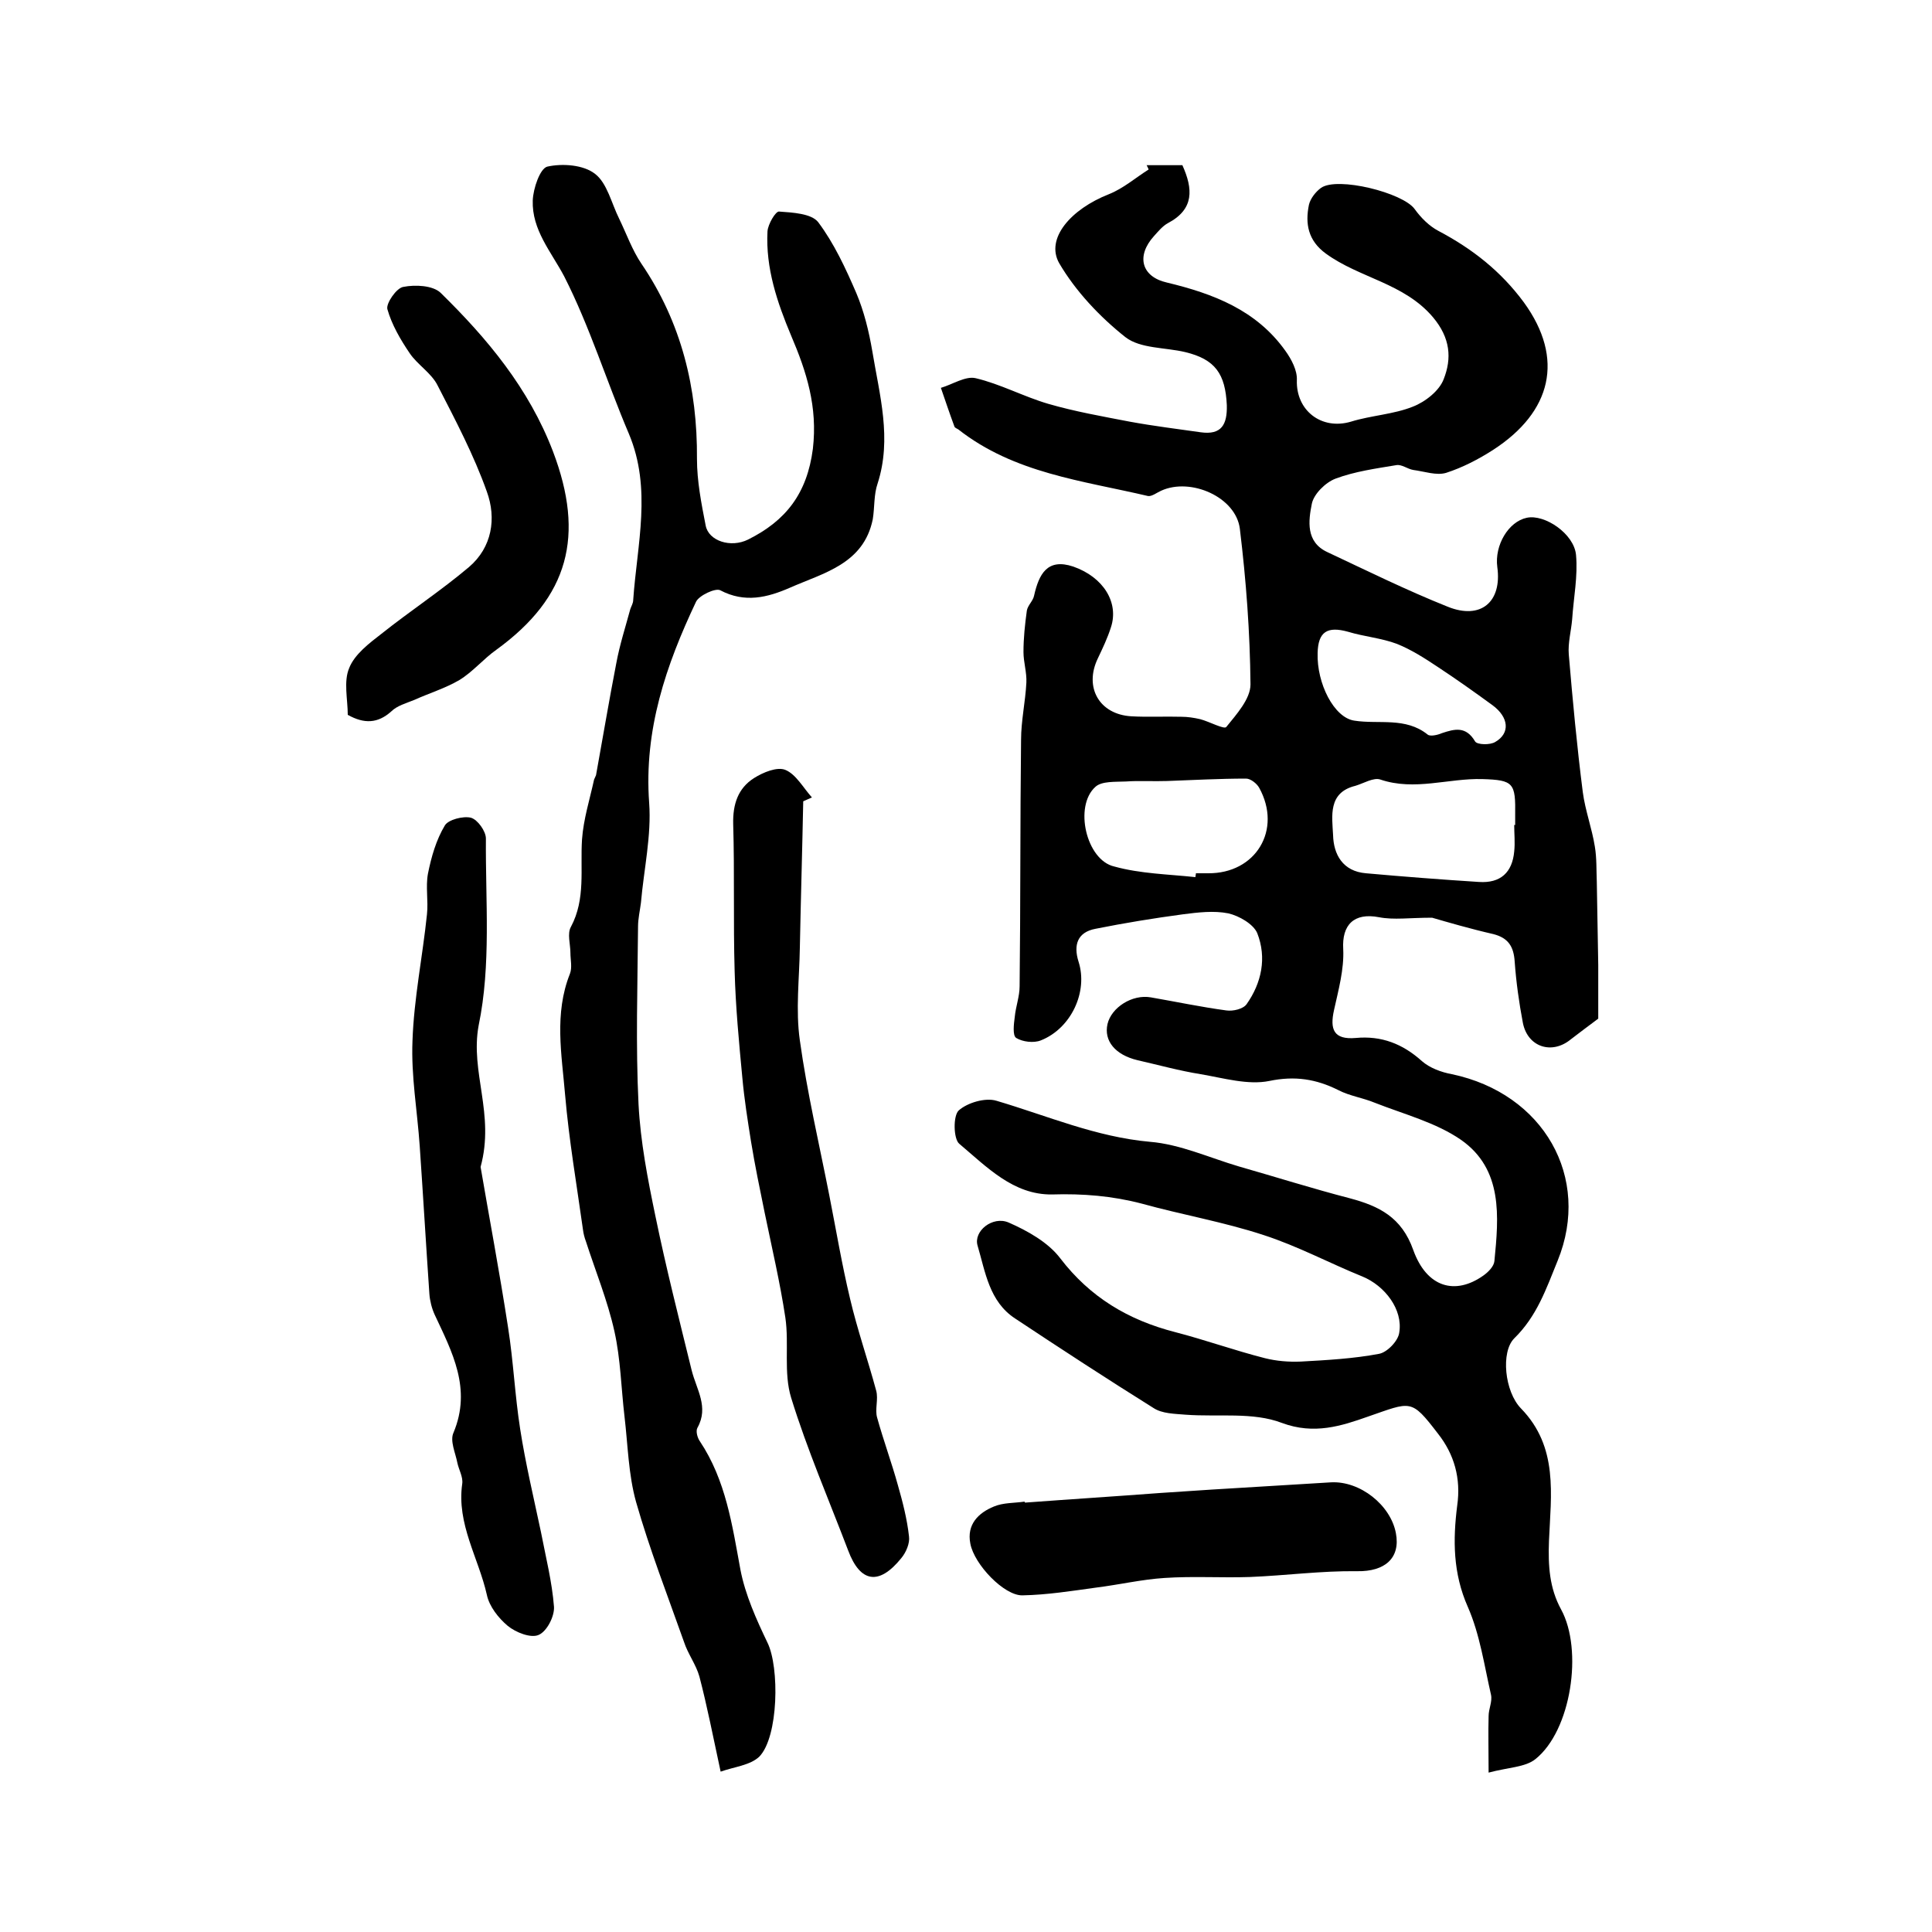 <?xml version="1.0" encoding="utf-8"?>
<!-- Generator: Adobe Illustrator 22.0.0, SVG Export Plug-In . SVG Version: 6.00 Build 0)  -->
<svg version="1.1" id="图层_1" xmlns="http://www.w3.org/2000/svg" xmlns:xlink="http://www.w3.org/1999/xlink" x="0px" y="0px"
	 viewBox="0 0 400 400" style="enable-background:new 0 0 400 400;" xml:space="preserve">
<style type="text/css">
	.st0{fill:#FFFFFF;}
</style>
<g>
	
	<path d="M237.4,34.2c2.5,0,4.9,0,7.4,0c2.2,4.9,2.5,9.1-3,12c-1.1,0.6-2,1.7-2.9,2.7c-3.7,4.1-2.6,8.4,2.7,9.6
		c9.6,2.3,18.5,5.7,24.5,14.1c1.3,1.8,2.5,4.1,2.4,6.1c-0.2,6.3,5.1,10.4,11.2,8.6c4.2-1.3,8.8-1.5,12.8-3.1c2.6-1,5.5-3.3,6.4-5.7
		c1.7-4.3,1.4-8.5-2.2-12.8c-6-7.1-15.2-8.1-22.2-13.2c-3.7-2.7-4.3-6.2-3.5-10.1c0.3-1.3,1.4-2.7,2.5-3.5c3.4-2.4,17,1,19.4,4.4
		c1.3,1.8,3,3.5,4.9,4.5c7,3.7,12.9,8.3,17.7,14.8c8.5,11.7,5.7,22.7-6.3,30.5c-3.1,2-6.4,3.7-9.8,4.8c-2,0.6-4.5-0.3-6.8-0.6
		c-1.2-0.2-2.4-1.2-3.5-1c-4.2,0.7-8.6,1.3-12.6,2.8c-2.1,0.8-4.5,3.2-4.9,5.2c-0.7,3.5-1.3,7.9,3.2,10c8.3,3.9,16.4,7.9,24.9,11.3
		c6.9,2.8,11.3-1,10.3-8.2c-0.6-4.5,2.3-9.4,6.1-10.2c3.7-0.8,9.8,3.3,10.2,7.7c0.4,4.4-0.5,8.8-0.8,13.3c-0.2,2.4-0.9,4.9-0.7,7.3
		c0.8,9.5,1.7,19.1,2.9,28.5c0.5,3.8,1.9,7.5,2.5,11.3c0.4,2.4,0.3,4.9,0.4,7.3c0.1,5.7,0.2,11.5,0.3,17.2c0,3.8,0,7.6,0,11.1
		c-2,1.5-3.9,2.9-5.7,4.3c-3.9,3.2-8.9,1.6-9.9-3.4c-0.8-4.2-1.4-8.5-1.7-12.7c-0.2-3.1-1.3-4.9-4.4-5.7c-4.8-1.1-9.6-2.5-12.7-3.4
		c-4.7,0-7.9,0.5-11-0.1c-5.2-1-7.7,1.6-7.4,6.6c0.2,4.2-1,8.5-1.9,12.6c-0.9,4-0.1,6.2,4.5,5.8c5.3-0.5,9.7,1.2,13.7,4.8
		c1.6,1.4,4,2.3,6.2,2.7c19,4,28.9,21.4,21.9,38.6c-2.4,5.9-4.3,11.5-9,16.1c-2.8,2.8-2,11,1.4,14.5c7.8,8,6.2,17.9,5.8,27.4
		c-0.2,5.2,0.1,9.8,2.5,14.2c4.6,8.4,2.1,25.1-5.3,31c-2.1,1.7-5.6,1.7-9.7,2.8c0-4.7-0.1-8.2,0-11.7c0-1.5,0.8-3,0.5-4.4
		c-1.4-6.1-2.3-12.5-4.8-18.2c-3.1-7-3.1-13.9-2.2-21c0.8-5.6-0.6-10.6-4-14.9c-5.6-7.3-5.5-6.6-14.5-3.5
		c-5.4,1.9-11.1,3.8-17.8,1.3c-6-2.3-13.2-1.2-19.9-1.7c-2.3-0.2-4.9-0.2-6.7-1.4c-9.6-6-19.1-12.2-28.6-18.5
		c-5.4-3.5-6.2-9.7-7.8-15.1c-0.9-3,3.1-6.2,6.4-4.8c3.9,1.7,8.2,4.1,10.7,7.4c6.2,8.1,14.1,12.8,23.8,15.3
		c6.2,1.6,12.3,3.8,18.6,5.4c2.4,0.6,4.9,0.8,7.4,0.7c5.4-0.3,10.9-0.6,16.2-1.6c1.7-0.3,4-2.7,4.2-4.4c0.8-4.8-3-9.7-7.6-11.6
		c-6.9-2.8-13.4-6.3-20.5-8.6c-8.2-2.7-16.9-4.2-25.2-6.5c-6.1-1.6-12.2-2.1-18.6-1.9c-8,0.1-13.5-5.7-19.2-10.5
		c-1.2-1-1.3-5.8-0.1-6.9c1.8-1.6,5.5-2.7,7.8-2c10.5,3.1,20.6,7.5,31.8,8.5c6.2,0.5,12.3,3.3,18.4,5.1c7.7,2.2,15.3,4.6,23,6.6
		c6,1.6,10.7,3.9,13.1,10.7c2.8,7.8,8.7,9.4,14.5,5.3c1-0.7,2.2-1.9,2.3-3c0.9-9.2,1.8-19-6.9-25.1c-5.2-3.6-11.8-5.3-17.9-7.7
		c-2.4-1-5.2-1.4-7.5-2.6c-4.6-2.3-9-3-14.3-1.9c-4.4,0.9-9.5-0.6-14.2-1.4c-4.4-0.7-8.7-1.9-13.1-2.9c-4.6-1.1-7-4-6.2-7.5
		c0.8-3.4,5.1-6.2,9-5.5c5.2,0.9,10.4,2,15.6,2.7c1.4,0.2,3.5-0.3,4.2-1.3c3.1-4.4,4.2-9.6,2.2-14.7c-0.8-1.9-3.8-3.6-6-4.1
		c-3-0.6-6.3-0.2-9.4,0.2c-6,0.8-12.1,1.8-18.1,3c-3.7,0.7-4.6,3.3-3.5,6.8c2,6.2-1.5,13.8-7.8,16.3c-1.5,0.6-3.8,0.3-5.1-0.5
		c-0.8-0.5-0.5-2.9-0.3-4.4c0.2-2.1,1-4.2,1-6.3c0.2-17,0.1-34,0.3-51c0-4,0.9-7.9,1.1-11.9c0.1-2.1-0.6-4.2-0.6-6.3
		c0-2.9,0.3-5.7,0.7-8.6c0.2-1.1,1.3-2,1.5-3.1c1-4.4,2.7-7.8,8.1-6c6.3,2.2,9.5,7.5,7.8,12.6c-0.7,2.2-1.7,4.3-2.7,6.4
		c-2.9,6,0.3,11.6,6.9,12c3.5,0.2,7,0,10.4,0.1c1.3,0,2.6,0.2,3.9,0.5c1.9,0.5,5,2.2,5.4,1.6c2.1-2.6,5-5.8,5-8.8
		c-0.1-10.8-0.9-21.5-2.2-32.2c-0.8-6.6-10.2-10.7-16.3-7.9c-0.9,0.4-1.9,1.2-2.7,1.1c-13.6-3.2-27.7-4.7-39.3-13.8
		c-0.3-0.2-0.7-0.3-0.8-0.6c-1-2.7-1.9-5.4-2.8-8c2.4-0.7,5.1-2.5,7.2-2c5.1,1.2,9.9,3.8,15,5.3c5.5,1.6,11.2,2.6,16.9,3.7
		c4.9,0.9,9.8,1.5,14.7,2.2c4.3,0.6,5.5-1.6,5.4-5.6c-0.3-6.5-2.4-9.5-8.6-11c-4.2-1-9.3-0.7-12.4-3.1c-5.3-4.2-10.3-9.5-13.7-15.3
		c-2.9-5.1,2.4-11.2,10.3-14.3c3-1.2,5.5-3.4,8.2-5.1C237.8,35,237.6,34.6,237.4,34.2z M313.5,170.8c0.1,0,0.1,0,0.2,0
		c0-0.7,0-1.3,0-2c0.1-6.7-0.3-7.3-6.8-7.5c-7-0.2-14,2.5-21.1,0.1c-1.4-0.5-3.5,0.8-5.2,1.3c-5.7,1.4-4.8,6.3-4.6,10.2
		c0.1,4,2,7.5,6.8,7.9c7.8,0.7,15.6,1.3,23.4,1.8c4.5,0.3,6.9-2,7.3-6.3C313.7,174.4,313.5,172.6,313.5,170.8z M247.5,181.6
		c0-0.3,0.1-0.5,0.1-0.8c0.8,0,1.7,0,2.5,0c9.9,0.1,15.4-9,10.6-17.7c-0.5-0.9-1.8-1.9-2.7-1.9c-5.5,0-10.9,0.3-16.4,0.5
		c-2.8,0.1-5.7-0.1-8.5,0.1c-2.2,0.1-5-0.1-6.3,1.1c-4.5,4-1.9,15.2,3.9,16.5C236.1,180.9,241.9,181,247.5,181.6z M272.8,135.2
		c-0.2,6.3,3.4,13.4,7.6,14c5.1,0.8,10.6-0.8,15.2,2.9c0.5,0.4,2,0.1,2.9-0.3c2.7-0.9,5-1.5,6.9,1.7c0.4,0.7,3.1,0.8,4.2,0.1
		c3.1-1.8,2.8-5.1-0.6-7.6c-3.7-2.7-7.5-5.4-11.3-7.9c-2.7-1.8-5.5-3.6-8.5-4.8c-3.2-1.2-6.8-1.5-10.1-2.5
		C274.8,129.6,272.9,130.8,272.8,135.2z"/>
	<path d="M149.2,366.8c-1.6-7.4-2.8-13.6-4.4-19.7c-0.7-2.5-2.4-4.7-3.2-7.2c-3.4-9.6-7.1-19.1-9.9-28.9c-1.6-5.7-1.7-11.8-2.4-17.7
		c-0.7-5.9-0.8-11.9-2.1-17.7c-1.4-6.3-3.9-12.4-5.9-18.6c-0.3-0.8-0.5-1.6-0.6-2.4c-1.3-9.3-2.9-18.6-3.7-27.9
		c-0.7-8.4-2.3-16.8,1-25.1c0.5-1.3,0.1-2.9,0.1-4.3c0-1.8-0.7-4,0.1-5.4c3.1-5.8,1.9-12,2.3-18.1c0.3-4.2,1.6-8.3,2.5-12.4
		c0.1-0.3,0.3-0.6,0.4-0.9c1.4-7.7,2.7-15.5,4.2-23.2c0.7-3.8,1.9-7.5,2.9-11.2c0.2-0.6,0.6-1.2,0.6-1.9c0.8-11.5,3.9-23-0.9-34.4
		c-4.6-10.8-8.1-22.2-13.4-32.6c-2.7-5.1-6.7-9.6-6.5-15.7c0.1-2.5,1.5-6.6,3-7c3.1-0.7,7.5-0.4,9.9,1.5c2.5,1.9,3.4,6.1,5,9.3
		c1.5,3.1,2.7,6.5,4.6,9.3c8.3,12.2,11.6,25.8,11.5,40.4c0,4.6,0.9,9.2,1.8,13.8c0.6,3.2,5.2,4.7,8.8,2.9
		c7.8-3.9,12.2-9.5,13.4-18.8c1-8.7-1.3-15.9-4.5-23.4c-2.9-6.9-5.3-14-4.9-21.6c0.1-1.5,1.7-4.2,2.4-4.1c2.8,0.2,6.7,0.4,8.1,2.2
		c3.3,4.4,5.7,9.6,7.9,14.7c1.6,3.8,2.6,7.9,3.3,12c1.5,9.1,4.1,18.1,1.1,27.4c-0.8,2.3-0.6,4.9-1,7.4c-1.9,9.3-10.2,11.1-17.2,14.2
		c-4.6,2-9.3,3.2-14.4,0.5c-1-0.5-4.4,1.1-5,2.4c-6.2,13.1-10.8,26.5-9.7,41.6c0.5,6.8-1.1,13.8-1.7,20.7c-0.2,1.6-0.6,3.3-0.6,4.9
		c-0.1,12.3-0.5,24.6,0.1,36.8c0.4,7.8,1.9,15.5,3.5,23.2c2.2,10.7,4.9,21.3,7.5,31.9c1,4,3.6,7.6,1.2,11.9c-0.4,0.7,0,2.1,0.5,2.8
		c5.4,8.1,6.7,17.4,8.4,26.6c1,5.2,3.3,10.3,5.6,15.1c2.5,5.1,2.3,19.5-1.7,23.6C155.3,365.5,152,365.8,149.2,366.8z"/>
	<path d="M166.3,165.9c-0.2,10.1-0.5,20.2-0.7,30.3c-0.1,6.4-0.9,12.9,0,19.2c1.5,10.8,4,21.4,6.1,32.1c1.4,7.1,2.6,14.3,4.3,21.4
		c1.5,6.4,3.7,12.7,5.4,19c0.5,1.8-0.3,3.9,0.2,5.6c1.3,4.7,3,9.3,4.3,14c1,3.5,1.9,7,2.3,10.6c0.2,1.4-0.6,3.3-1.6,4.5
		c-4.6,5.7-8.5,5.1-11-1.6c-4-10.5-8.5-20.9-11.8-31.6c-1.6-5.2-0.4-11.1-1.2-16.6c-1.1-7.3-2.8-14.5-4.3-21.8
		c-1-4.9-2-9.7-2.8-14.6c-0.7-4.4-1.4-8.8-1.8-13.2c-0.7-7.4-1.4-14.7-1.6-22.1c-0.3-10.2,0-20.3-0.3-30.5c-0.1-4.1,1-7.4,4.3-9.5
		c1.9-1.2,4.8-2.4,6.5-1.7c2.2,0.9,3.7,3.7,5.5,5.7C167.5,165.4,166.9,165.6,166.3,165.9z"/>
	<path d="M99.5,241.6c1.7,10,3.9,21.6,5.7,33.3c1.1,7,1.4,14,2.5,21c1.1,7.1,2.8,14.2,4.3,21.3c1,5.2,2.3,10.3,2.7,15.5
		c0.1,2-1.5,5.1-3.2,5.8c-1.6,0.7-4.7-0.5-6.4-1.9c-1.9-1.6-3.8-4-4.3-6.4c-1.7-7.6-6.3-14.7-5.1-23c0.2-1.4-0.7-2.9-1-4.3
		c-0.4-2.1-1.6-4.6-0.8-6.3c3.8-9.1-0.3-16.7-3.9-24.4c-0.6-1.3-1-2.9-1.1-4.3c-0.7-10.2-1.3-20.4-2-30.6
		c-0.5-7.3-1.8-14.5-1.5-21.8c0.3-8.8,2.1-17.5,3-26.2c0.3-2.8-0.3-5.7,0.2-8.4c0.7-3.5,1.7-7,3.5-10c0.7-1.2,3.8-2,5.4-1.6
		c1.4,0.4,3.1,2.8,3.1,4.3c-0.1,12.9,1.1,26.2-1.5,38.7C97.3,222,102.5,230.6,99.5,241.6z"/>
	<path d="M72,148c0-3.2-0.9-6.9,0.3-9.7c1.1-2.8,4.1-5.1,6.7-7.1c5.9-4.7,12.3-8.9,18.1-13.8c4.8-4.1,5.7-10.1,3.7-15.6
		c-2.7-7.6-6.5-14.8-10.2-22c-1.3-2.6-4.2-4.3-5.8-6.7c-1.9-2.8-3.7-5.9-4.6-9.1c-0.3-1.2,1.9-4.4,3.3-4.6c2.5-0.5,6.1-0.3,7.7,1.2
		c9.7,9.5,18.3,19.8,23.3,32.9c6.6,17.4,3.3,30.1-11.7,41c-2.7,1.9-4.9,4.6-7.7,6.3c-2.9,1.7-6.2,2.7-9.3,4.1
		c-1.7,0.7-3.6,1.2-4.8,2.4C78.2,149.8,75.4,149.9,72,148z"/>
	<path d="M212.2,311.1c9.4-0.7,18.8-1.3,28.1-2c3.5-0.2,7.1-0.5,10.6-0.7c8.2-0.5,16.5-1,24.7-1.5c6-0.3,12.3,4.7,13.4,10.5
		c1,5.2-2.3,8-8,7.9c-7.4-0.1-14.8,0.9-22.2,1.2c-5.9,0.2-11.8-0.2-17.7,0.2c-4.7,0.3-9.4,1.4-14.2,2c-5.1,0.7-10.1,1.5-15.2,1.6
		c-3.8,0.1-10-6.4-10.8-10.7c-0.8-4,1.7-6.4,4.9-7.7c1.9-0.8,4.2-0.7,6.3-1C212.2,311,212.2,311,212.2,311.1z"/>
	
	
	
</g>
</svg>
